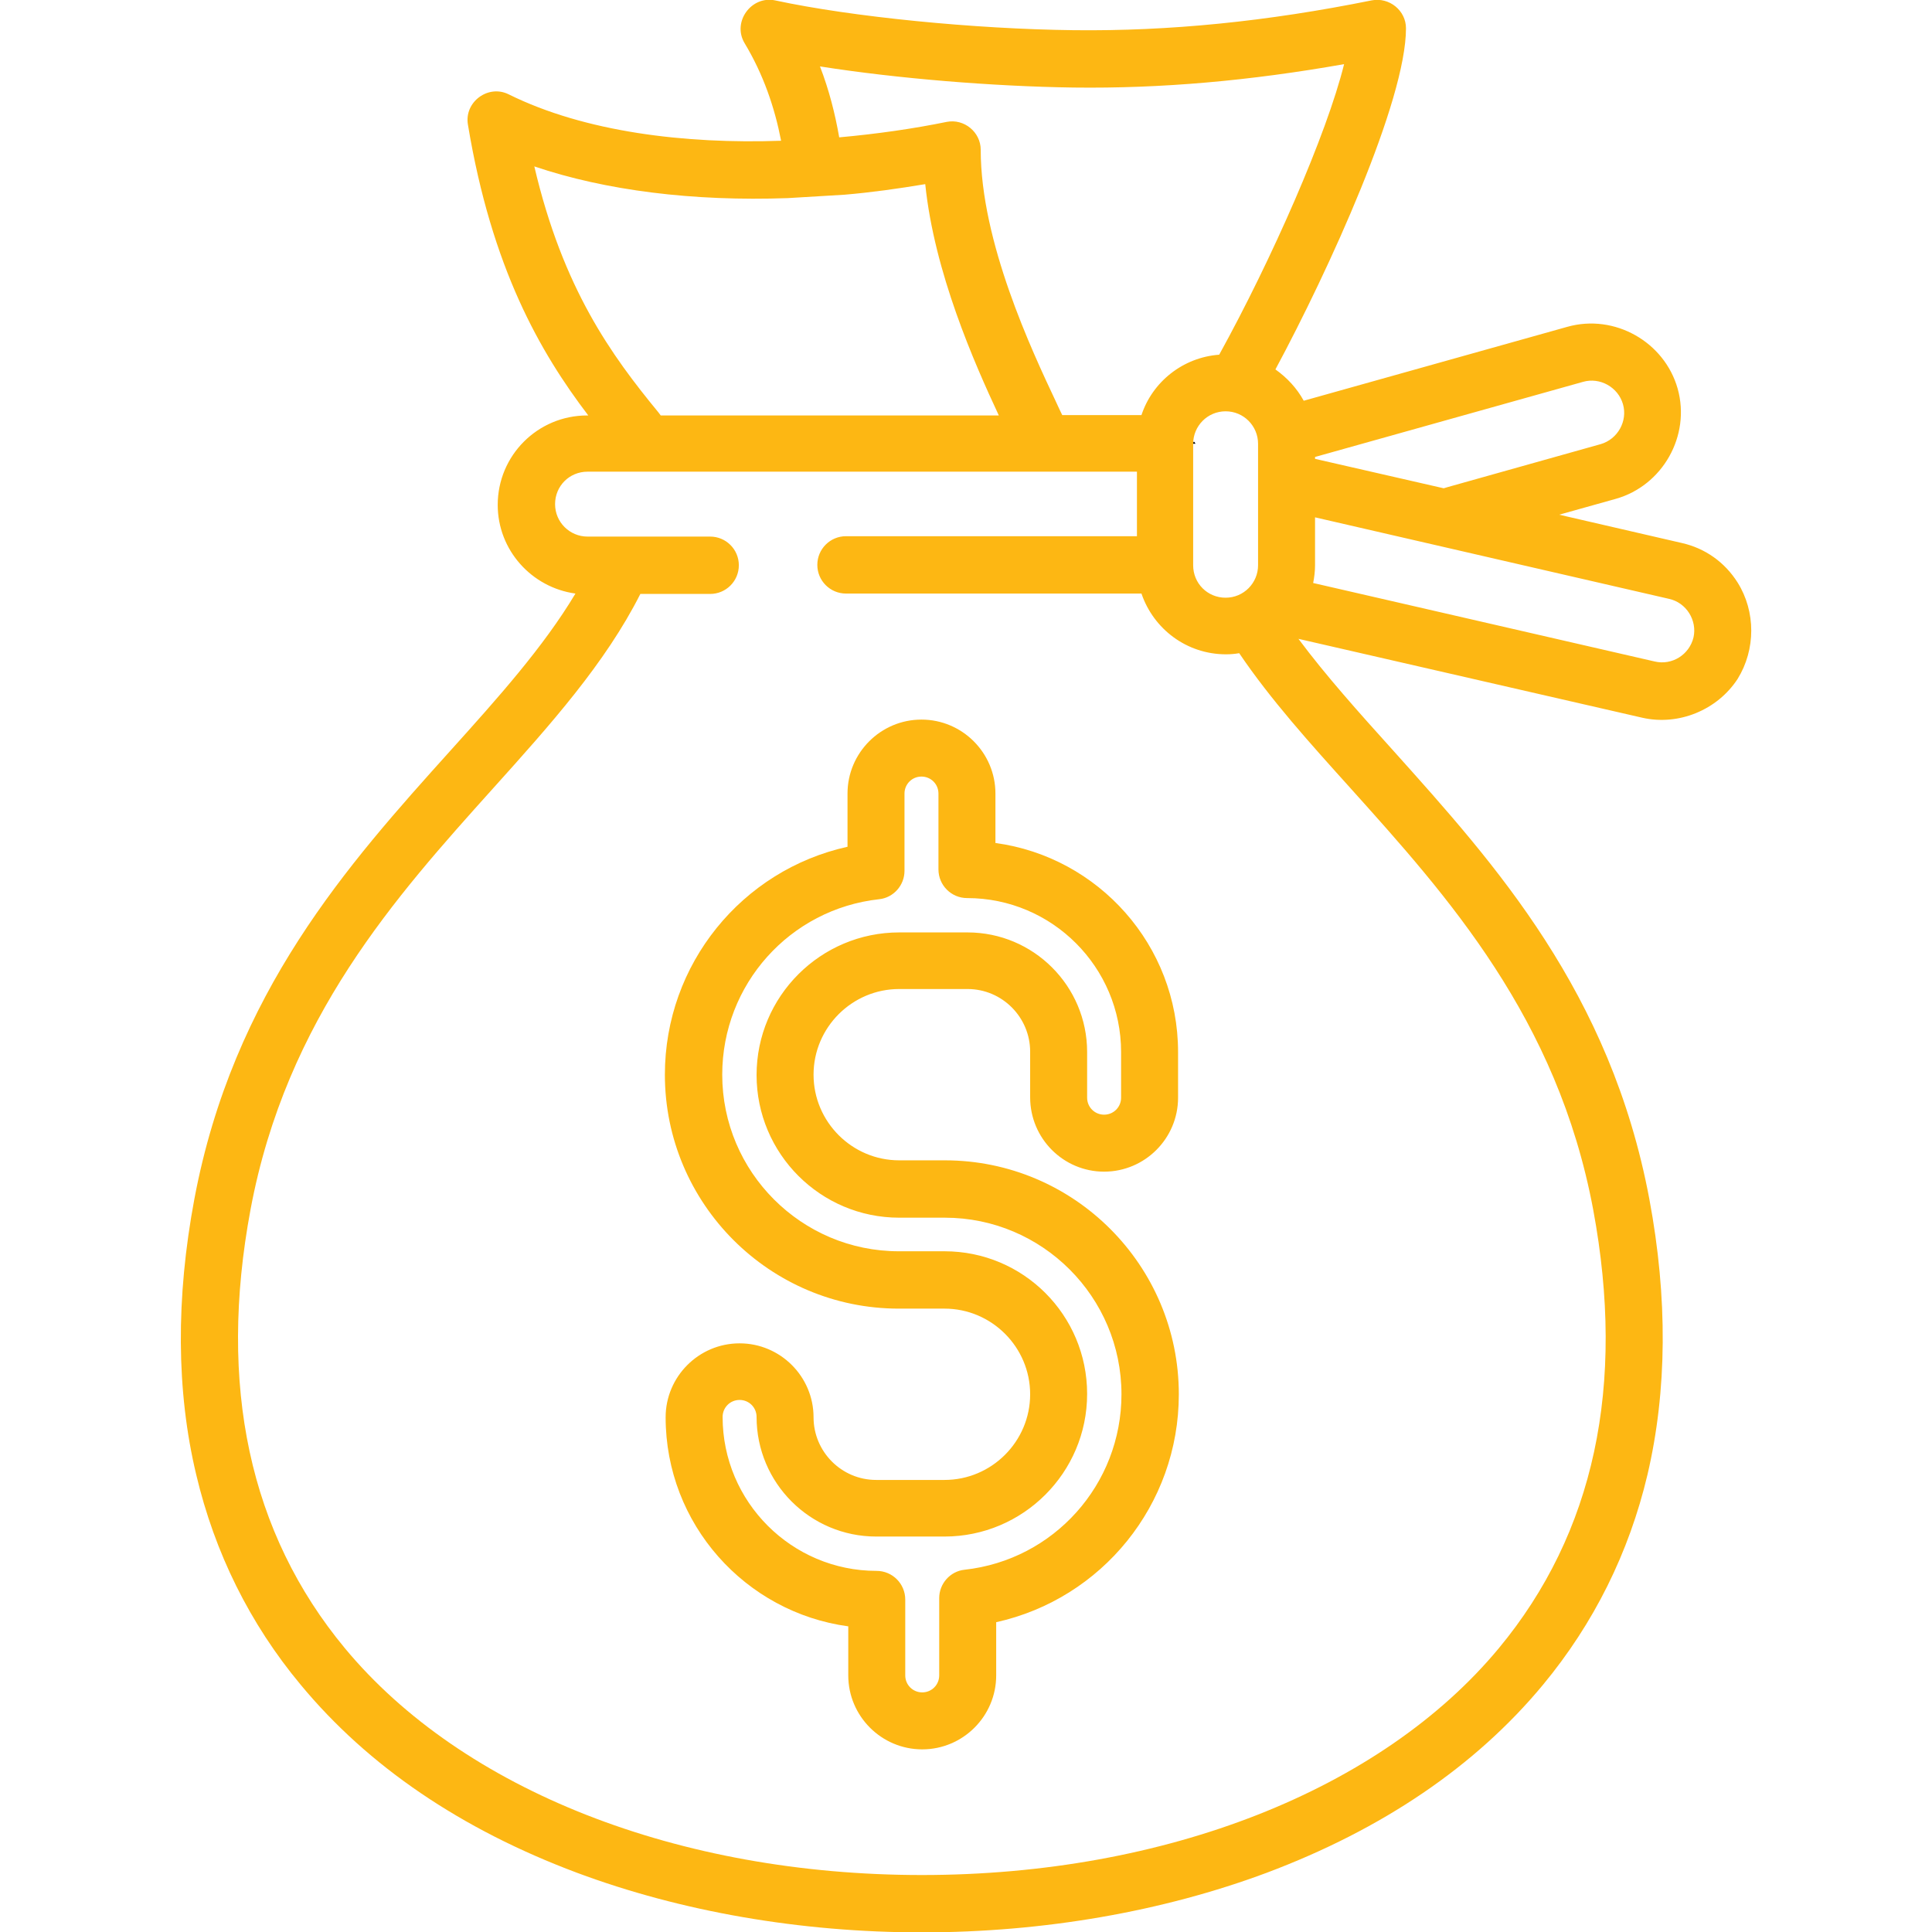 <?xml version="1.0" encoding="utf-8"?>
<!-- Generator: Adobe Illustrator 22.1.0, SVG Export Plug-In . SVG Version: 6.00 Build 0)  -->
<svg version="1.1" id="Capa_1" xmlns="http://www.w3.org/2000/svg" xmlns:xlink="http://www.w3.org/1999/xlink" x="0px" y="0px"
	 viewBox="0 0 512 512" style="enable-background:new 0 0 512 512;" xml:space="preserve">
<style type="text/css">
	.st0{fill:#FDB713;}
</style>
<g>
	<g>
		<g>
			<path d="M316.2,117.6h0.6C316.8,117.6,316.3,116.4,316.2,117.6z"/>
			<path d="M171.7,117.6h0.6C172.2,116.4,171.7,117.6,171.7,117.6z"/>
		</g>
	</g>
</g>
<g>
	<g>
		<path class="st0" d="M460.5,154.4c-3.4-5.4-8.6-9.1-14.8-10.5l-32.5-7.5l15-4.2c12.4-3.5,19.9-16.7,16.4-29.2
			c-3.5-12.4-16.7-19.9-29.2-16.4l-69.9,19.6c-1.8-3.3-4.4-6.1-7.5-8.3c14.2-26.4,34.6-71.2,34.6-90.4c0-4.7-4.4-8.3-9.1-7.4
			c-27.7,5.6-53.6,8.2-79,7.9c-26.1-0.3-58.7-3.5-79.1-7.9c-6.3-1.3-11.4,5.7-8.1,11.3c5,8.3,8,17.1,9.7,25.9
			C181.6,38.2,155,35,134.8,25c-5.4-2.7-11.8,2-10.8,8c6.3,38,19.1,60.3,31.9,77.1h-0.3c-13.1,0-23.7,10.6-23.7,23.7
			c0,12,9,21.9,20.6,23.5c-8.5,14.2-20.5,27.6-33.2,41.7c-27,30-57.5,64-67.8,118.8c-4.9,26.2-4.8,50.8,0.5,73
			c4.9,20.7,14.2,39.5,27.7,55.7c17.9,21.6,42.5,38.3,73.2,49.8c27.6,10.3,59.2,15.8,91.4,15.8s63.8-5.5,91.4-15.8
			c30.6-11.5,55.3-28.2,73.2-49.8c13.5-16.3,22.8-35,27.7-55.7c5.2-22.2,5.4-46.8,0.5-73c-10.3-54.9-40.9-88.8-67.8-118.8
			c-9.2-10.2-17.9-19.9-25.2-29.7l91.1,20.9c9.6,2.2,19.9-2,25.3-10.3C465.3,172.1,465.3,162.1,460.5,154.4z M284.5,23.2
			c23.3,0.3,46.8-1.8,71.7-6.2C351.6,35.6,337,68.8,323.1,94c-9.6,0.7-17.7,7.2-20.6,16h-21c-0.5-1-1-2.1-1.6-3.4
			c-6.5-13.8-20-42.5-20-66.9c0-4.7-4.4-8.3-9-7.4c-8.8,1.8-18.5,3.2-28.5,4.1c-1.1-6.3-2.7-12.6-5.1-18.8
			C237.6,20.8,263.1,22.9,284.5,23.2z M333.4,117.6v32.2c0,4.7-3.8,8.6-8.6,8.6s-8.6-3.8-8.6-8.6v-32.2c0-4.7,3.8-8.6,8.6-8.6
			S333.4,112.9,333.4,117.6z M141.6,44.1c18.9,6.4,42.1,9.3,67.2,8.4l15-0.9c7.1-0.6,14.2-1.6,21.4-2.8c2.4,23.4,13,47.4,19.5,61.3
			h-50.3h-15.9h-23.4c-0.2-0.3-0.4-0.5-0.6-0.8C162,94.1,149.2,76.5,141.6,44.1z M358,209c25.6,28.5,54.7,60.8,64.2,111.5
			c8.7,46.7,0.3,85.8-25,116.3c-31.2,37.6-88.4,60.1-152.9,60.1s-121.7-22.5-152.9-60.1c-25.3-30.5-33.7-69.7-25-116.3
			c9.5-50.7,38.6-83,64.2-111.5c15.3-17,29.8-33.2,39.1-51.6h18.5c4.2,0,7.6-3.4,7.6-7.6c0-4.2-3.4-7.6-7.6-7.6h-32.5
			c-4.7,0-8.6-3.8-8.6-8.6s3.8-8.6,8.6-8.6h145.6v17.1h-77.1c-4.2,0-7.6,3.4-7.6,7.6s3.4,7.6,7.6,7.6h78.3
			c3.2,9.4,12,16.1,22.4,16.1c1.2,0,2.4-0.1,3.5-0.3C336.8,185.5,347.1,196.9,358,209z M348.5,121.1l71-19.9
			c4.5-1.3,9.3,1.4,10.6,5.9c1.3,4.5-1.4,9.3-5.9,10.6l-40.6,11.4c-0.3,0.1-0.6,0.2-1,0.3l-34.1-7.8L348.5,121.1L348.5,121.1z
			 M448.8,168.9c-1.1,4.6-5.7,7.5-10.3,6.4l-90.5-20.8c0.3-1.5,0.5-3.1,0.5-4.7v-12.7l93.8,21.6
			C446.9,159.7,449.8,164.4,448.8,168.9z"/>
	</g>
</g>
<g>
	<g>
		<path class="st0" d="M292.6,310.5c10.8,0,19.6-8.8,19.6-19.6v-12.1c0-28.3-21.1-51.7-48.4-55.4v-13.1c0-10.8-8.8-19.6-19.6-19.6
			c-10.8,0-19.6,8.8-19.6,19.6v14.1c-28,6.2-48.4,31.1-48.4,60.4c0,34.2,27.8,62,62,62h12.1c12.5,0,22.7,10.2,22.7,22.7
			s-10.2,22.7-22.7,22.7h-18.1c-9.2,0-16.6-7.5-16.6-16.6c0-10.8-8.8-19.6-19.6-19.6c-10.8,0-19.6,8.8-19.6,19.6
			c0,28.3,21.1,51.7,48.4,55.4V444c0,10.8,8.8,19.6,19.6,19.6c10.8,0,19.6-8.8,19.6-19.6v-14.1c28-6.2,48.4-31.1,48.4-60.4
			c0-34.2-27.8-62-62-62h-12.1c-12.5,0-22.7-10.2-22.7-22.7s10.2-22.7,22.7-22.7h18.1c9.2,0,16.6,7.5,16.6,16.6v12.1
			C273,301.7,281.8,310.5,292.6,310.5z M256.4,247.1h-18.1c-20.8,0-37.8,16.9-37.8,37.8c0,20.8,16.9,37.8,37.8,37.8h12.1
			c25.8,0,46.8,21,46.8,46.8c0,23.9-17.9,43.9-41.6,46.5c-3.8,0.4-6.7,3.7-6.7,7.5V444c0,2.5-2,4.5-4.5,4.5s-4.5-2-4.5-4.5v-20.1
			c0-4.2-3.4-7.6-7.6-7.6c-22.5,0-40.8-18.3-40.8-40.8c0-2.5,2-4.5,4.5-4.5s4.5,2,4.5,4.5c0,17.5,14.2,31.7,31.7,31.7h18.1
			c20.8,0,37.8-16.9,37.8-37.8s-16.9-37.8-37.8-37.8h-12.1c-25.8,0-46.8-21-46.8-46.8c0-23.9,17.9-43.9,41.6-46.5
			c3.8-0.4,6.7-3.7,6.7-7.5v-20.5c0-2.5,2-4.5,4.5-4.5s4.5,2,4.5,4.5v20.1c0,4.2,3.4,7.6,7.6,7.6c22.5,0,40.8,18.3,40.8,40.8v12.1
			c0,2.5-2,4.5-4.5,4.5s-4.5-2-4.5-4.5v-12.1C288.1,261.3,273.9,247.1,256.4,247.1z"/>
	</g>
</g>
</svg>
